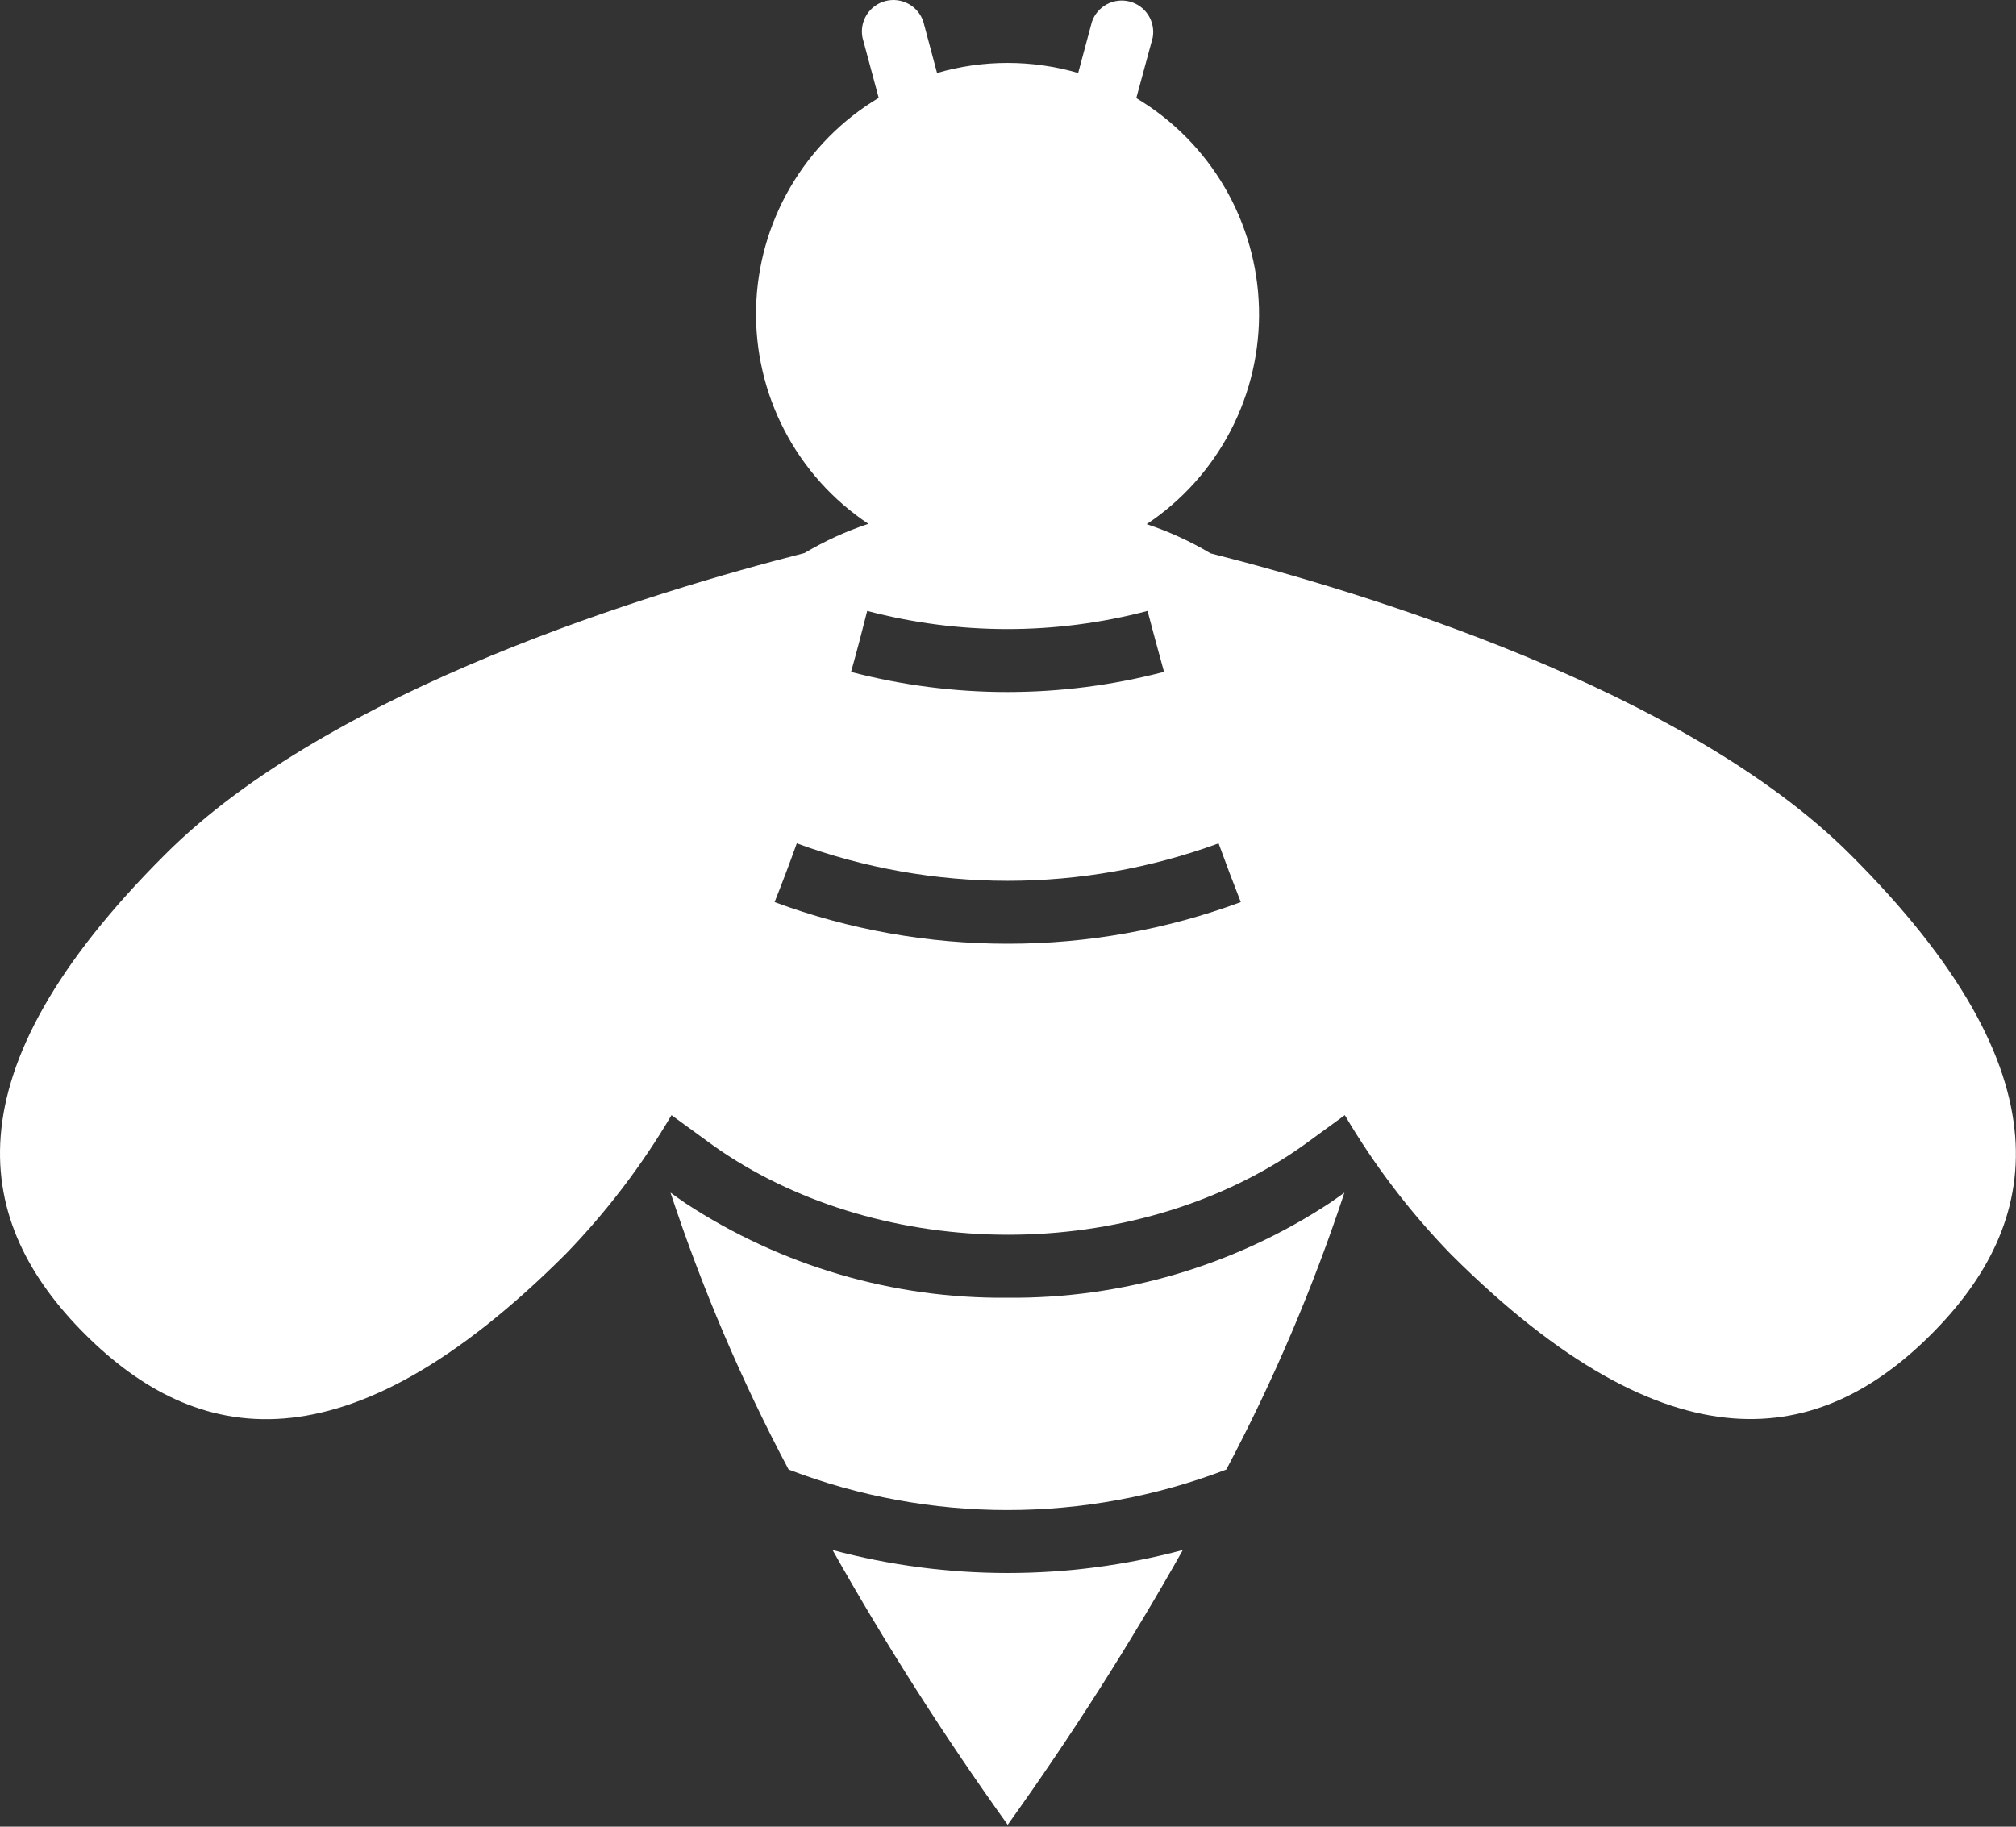 <?xml version="1.0" encoding="UTF-8"?> <svg xmlns="http://www.w3.org/2000/svg" width="256" height="232" viewBox="0 0 256 232" fill="none"><rect x="0" y="0" width="256" height="232" fill="#333333" stroke="none"/> <path d="M105.721 196.859C112.495 208.888 119.919 220.539 127.961 231.759C136.003 220.539 143.427 208.888 150.201 196.859C135.627 200.756 120.285 200.756 105.711 196.859H105.721Z" fill="white"></path> <path d="M127.961 164.819C113.436 164.963 99.196 160.786 87.051 152.819C86.401 152.379 85.771 151.929 85.141 151.469C89.141 163.594 94.159 175.359 100.141 186.639C118.032 193.5 137.829 193.5 155.721 186.639C161.703 175.359 166.72 163.594 170.721 151.469C170.091 151.929 169.461 152.379 168.811 152.819C156.682 160.774 142.465 164.951 127.961 164.819Z" fill="white"></path> <path d="M234.96 108.529C213.87 87.459 172.83 75.119 153.72 70.279C151.159 68.753 148.44 67.509 145.61 66.569C150.109 63.575 153.776 59.49 156.27 54.696C158.763 49.901 160.002 44.553 159.87 39.15C159.738 33.748 158.24 28.467 155.516 23.799C152.792 19.132 148.93 15.231 144.29 12.459L146.38 4.759C146.555 3.769 146.349 2.748 145.805 1.902C145.261 1.056 144.418 0.446 143.444 0.194C142.47 -0.058 141.437 0.066 140.551 0.541C139.664 1.016 138.989 1.809 138.66 2.759L136.91 9.269C131.059 7.563 124.842 7.563 118.991 9.269L117.251 2.759C116.935 1.792 116.262 0.981 115.369 0.492C114.477 0.003 113.431 -0.127 112.446 0.128C111.46 0.382 110.609 1.003 110.066 1.864C109.522 2.725 109.327 3.76 109.521 4.759L111.581 12.429C106.944 15.202 103.085 19.104 100.363 23.771C97.641 28.437 96.145 33.717 96.014 39.118C95.883 44.519 97.122 49.865 99.615 54.658C102.108 59.452 105.773 63.535 110.271 66.529C107.441 67.469 104.722 68.713 102.16 70.239C83.05 75.119 42.011 87.449 20.96 108.529C-7.109 136.529 -3.24 155.439 10.8 169.459C24.84 183.479 43.721 187.349 71.8 159.299C76.978 153.967 81.5 148.035 85.27 141.629L89.921 145.019C90.471 145.419 91.02 145.819 91.591 146.199C101.74 153.049 114.67 156.819 128.02 156.819C141.37 156.819 154.301 153.049 164.451 146.199C165.011 145.819 165.57 145.419 166.12 145.019L170.77 141.629C174.541 148.035 179.063 153.967 184.24 159.299C212.31 187.299 231.24 183.479 245.24 169.459C259.24 155.439 263.07 136.569 234.96 108.529ZM147.77 85.339C134.756 88.743 121.085 88.743 108.071 85.339C108.871 82.479 109.551 79.869 110.121 77.589C121.788 80.665 134.053 80.665 145.72 77.589C146.33 79.859 147.011 82.469 147.811 85.329L147.77 85.339ZM127.961 119.859C117.858 119.87 107.834 118.079 98.361 114.569C99.361 112.059 100.301 109.569 101.181 107.109C118.47 113.453 137.451 113.453 154.74 107.109C155.63 109.559 156.571 112.059 157.561 114.569C148.087 118.08 138.063 119.872 127.961 119.859Z" fill="white"></path> </svg> 